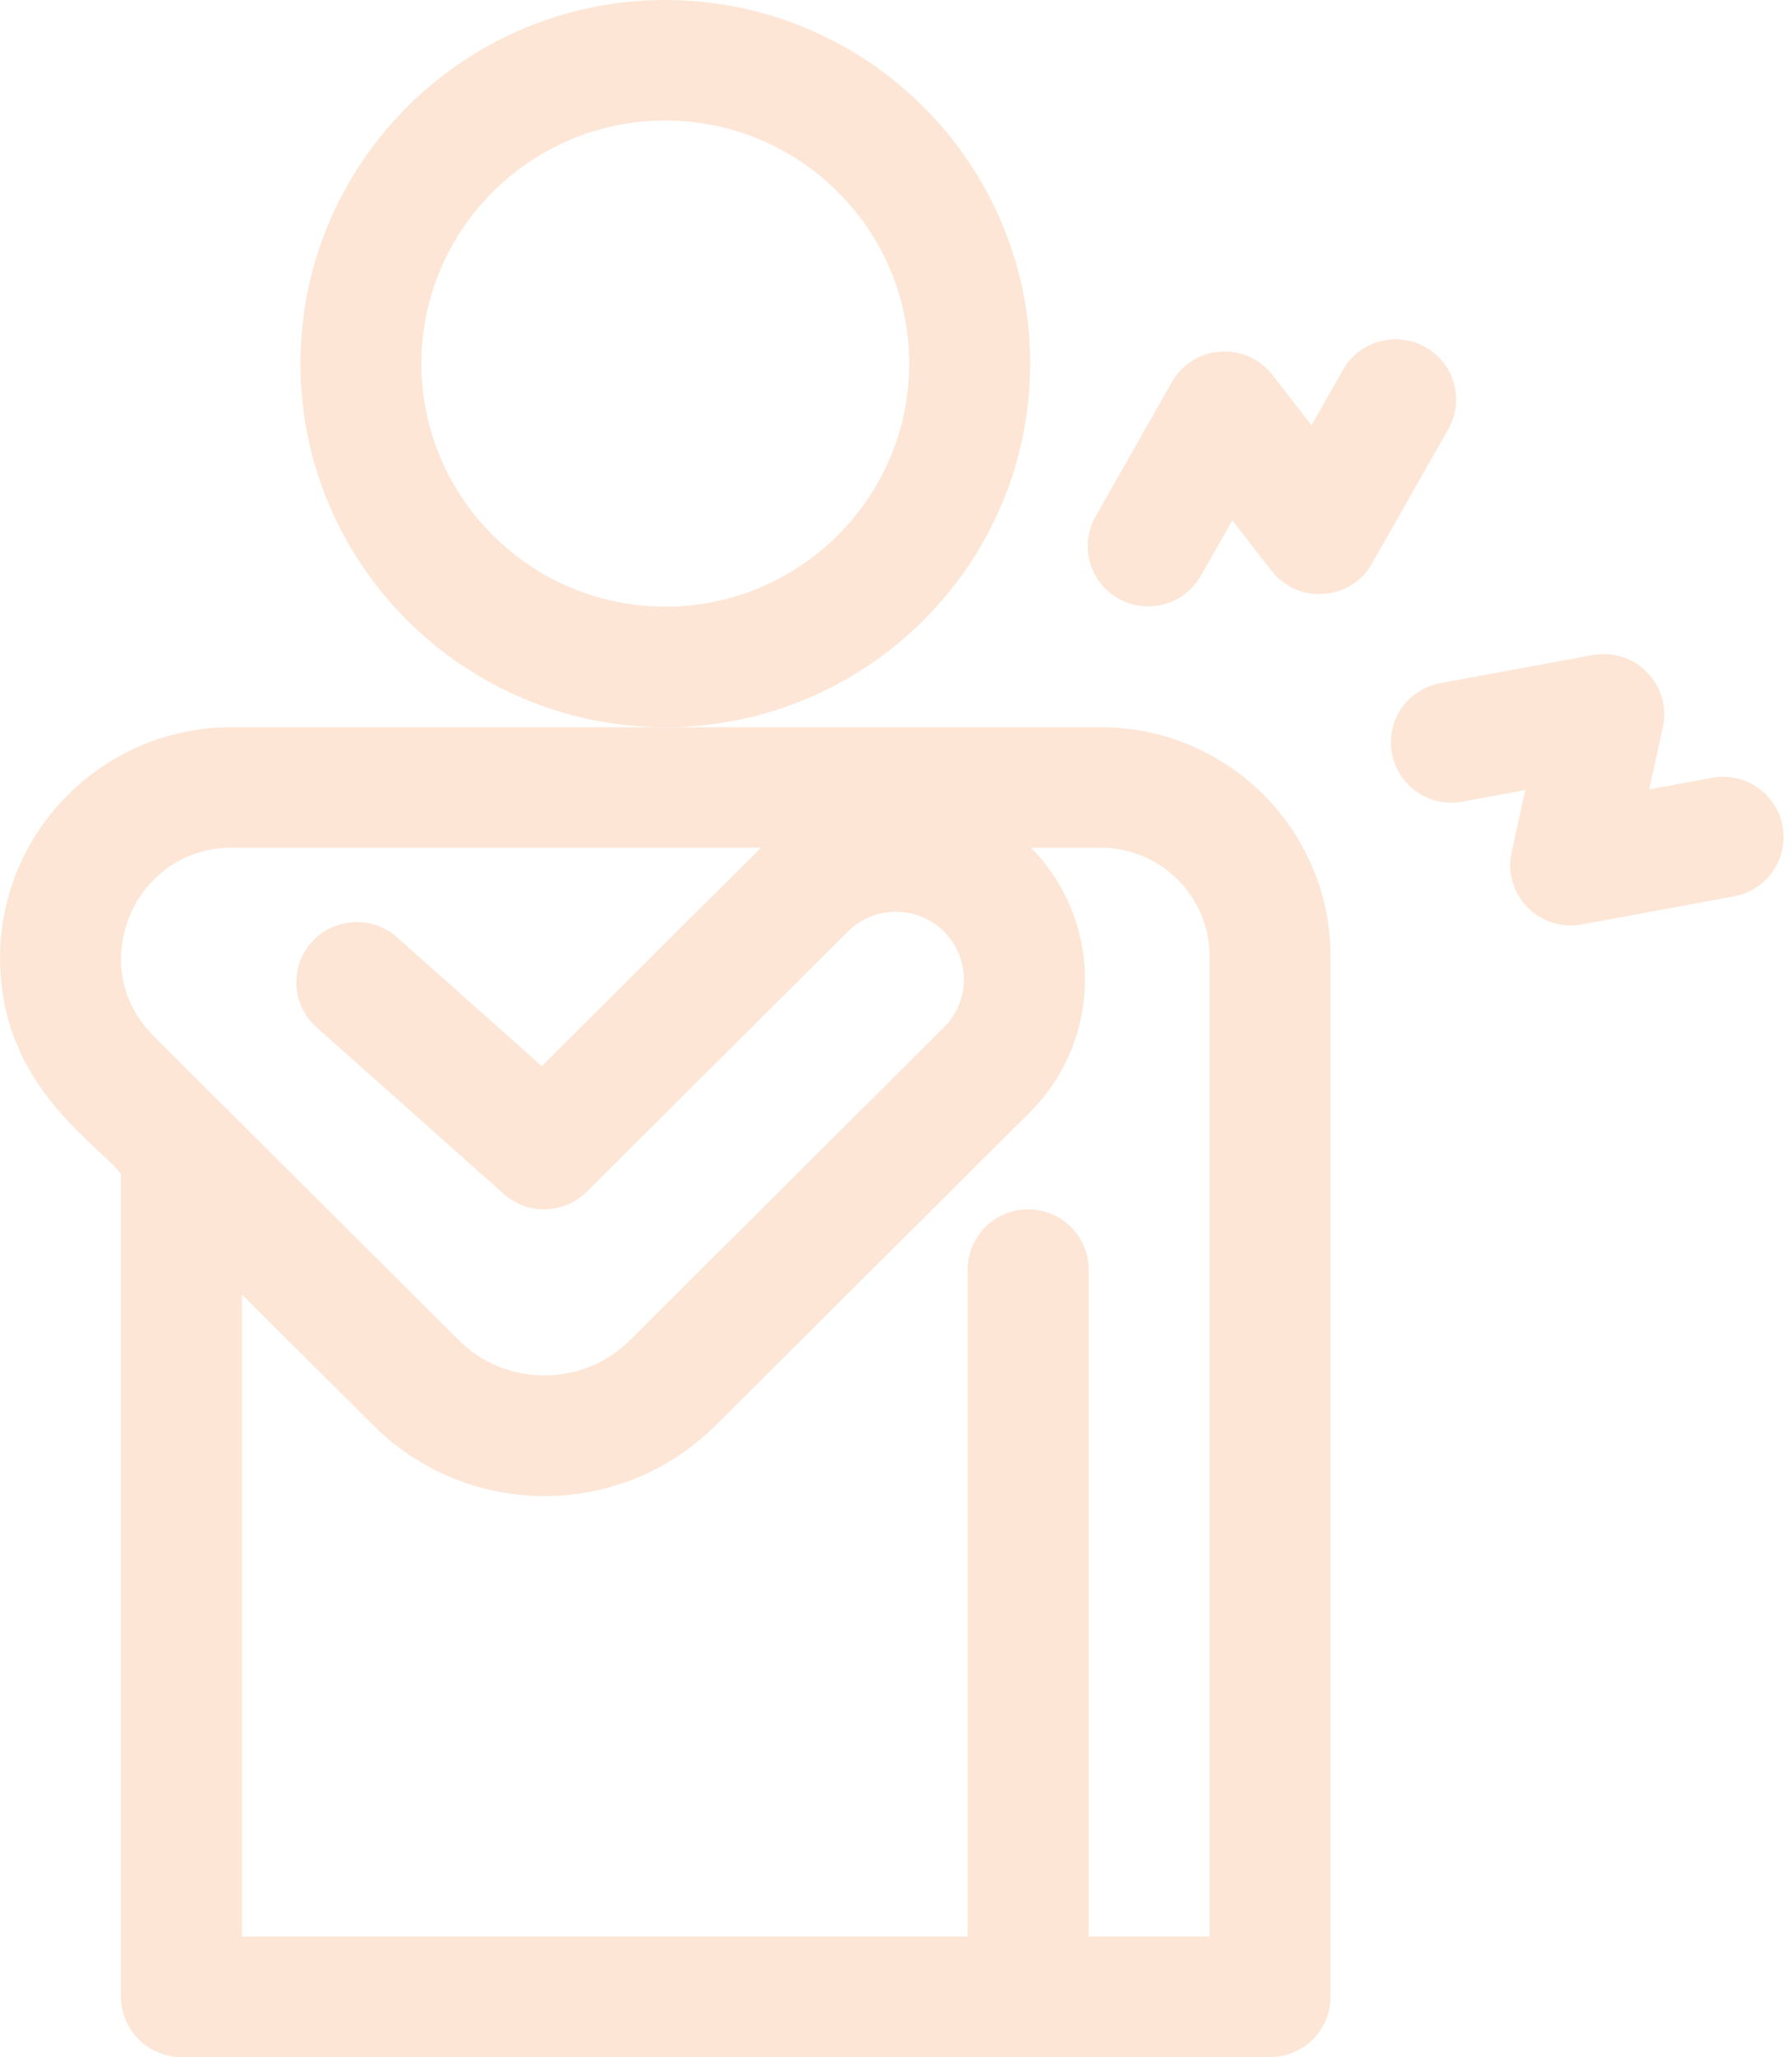 <svg width="210" height="241" viewBox="0 0 210 241" fill="none" xmlns="http://www.w3.org/2000/svg">
<g opacity="0.2" clip-path="url(#clip0_14_768)">
<path d="M120.722 42.599C120.722 19.11 101.54 0 77.965 0C54.39 0 35.209 19.11 35.209 42.599C35.209 66.087 54.39 85.197 77.965 85.197C101.54 85.197 120.722 66.087 120.722 42.599ZM77.965 71.076C62.205 71.076 49.383 58.301 49.383 42.599C49.383 26.896 62.205 14.121 77.965 14.121C93.726 14.121 106.548 26.896 106.548 42.599C106.548 58.301 93.726 71.076 77.965 71.076Z" fill="#F58031"/>
<path d="M128.989 85.197H27.145C12.182 85.197 0.012 97.323 0.012 112.23C0.012 127.137 11.119 133.637 14.185 137.549V233.944C14.185 237.842 17.36 241.005 21.272 241.005H148.832C152.744 241.005 155.919 237.842 155.919 233.944V112.027C155.919 97.233 143.838 85.197 128.989 85.197ZM17.979 121.357C9.839 113.242 15.674 99.318 27.14 99.318H89.177L63.49 124.91L46.538 109.824C43.619 107.226 39.14 107.476 36.532 110.385C33.924 113.294 34.175 117.756 37.094 120.354L59.039 139.888C61.841 142.383 66.117 142.265 68.772 139.615L99.362 109.137C102.433 106.078 107.455 106.049 110.559 109.076C113.729 112.169 113.758 117.233 110.621 120.359L73.836 157.008C68.299 162.524 59.29 162.524 53.753 157.008L17.97 121.357H17.979ZM141.745 226.879H127.572V148.742C127.572 144.845 124.397 141.682 120.485 141.682C116.574 141.682 113.399 144.845 113.399 148.742V226.879H28.359V151.665L43.742 166.991C54.83 178.039 72.778 178.043 83.871 166.991L120.655 130.342C129.249 121.78 129.311 107.951 120.821 99.318H128.989C136.024 99.318 141.745 105.019 141.745 112.027V226.879Z" fill="#F58031"/>
<path d="M167.04 40.669C163.634 38.748 159.311 39.939 157.384 43.333L153.689 49.829L149.106 43.921C146.017 39.944 139.832 40.363 137.333 44.764L128.39 60.504C126.462 63.898 127.658 68.205 131.064 70.125C134.461 72.041 138.788 70.86 140.721 67.461L144.415 60.961L149.003 66.868C152.092 70.85 158.277 70.422 160.776 66.025L169.719 50.285C171.647 46.891 170.447 42.584 167.04 40.664V40.669Z" fill="#F58031"/>
<path d="M208.894 96.786C208.181 92.95 204.486 90.417 200.636 91.128L193.266 92.489L194.862 85.193C195.935 80.278 191.636 75.83 186.647 76.748L168.793 80.038C164.943 80.749 162.401 84.43 163.114 88.266C163.828 92.103 167.522 94.635 171.372 93.924L178.743 92.564L177.146 99.86C176.073 104.779 180.377 109.227 185.362 108.304L203.211 105.014C207.061 104.303 209.603 100.622 208.889 96.786H208.894Z" fill="#F58031"/>
</g>
<defs>
<clipPath id="clip0_14_768">
<rect width="209" height="241" fill="white" transform="translate(0.012)"/>
</clipPath>
</defs>
</svg>
